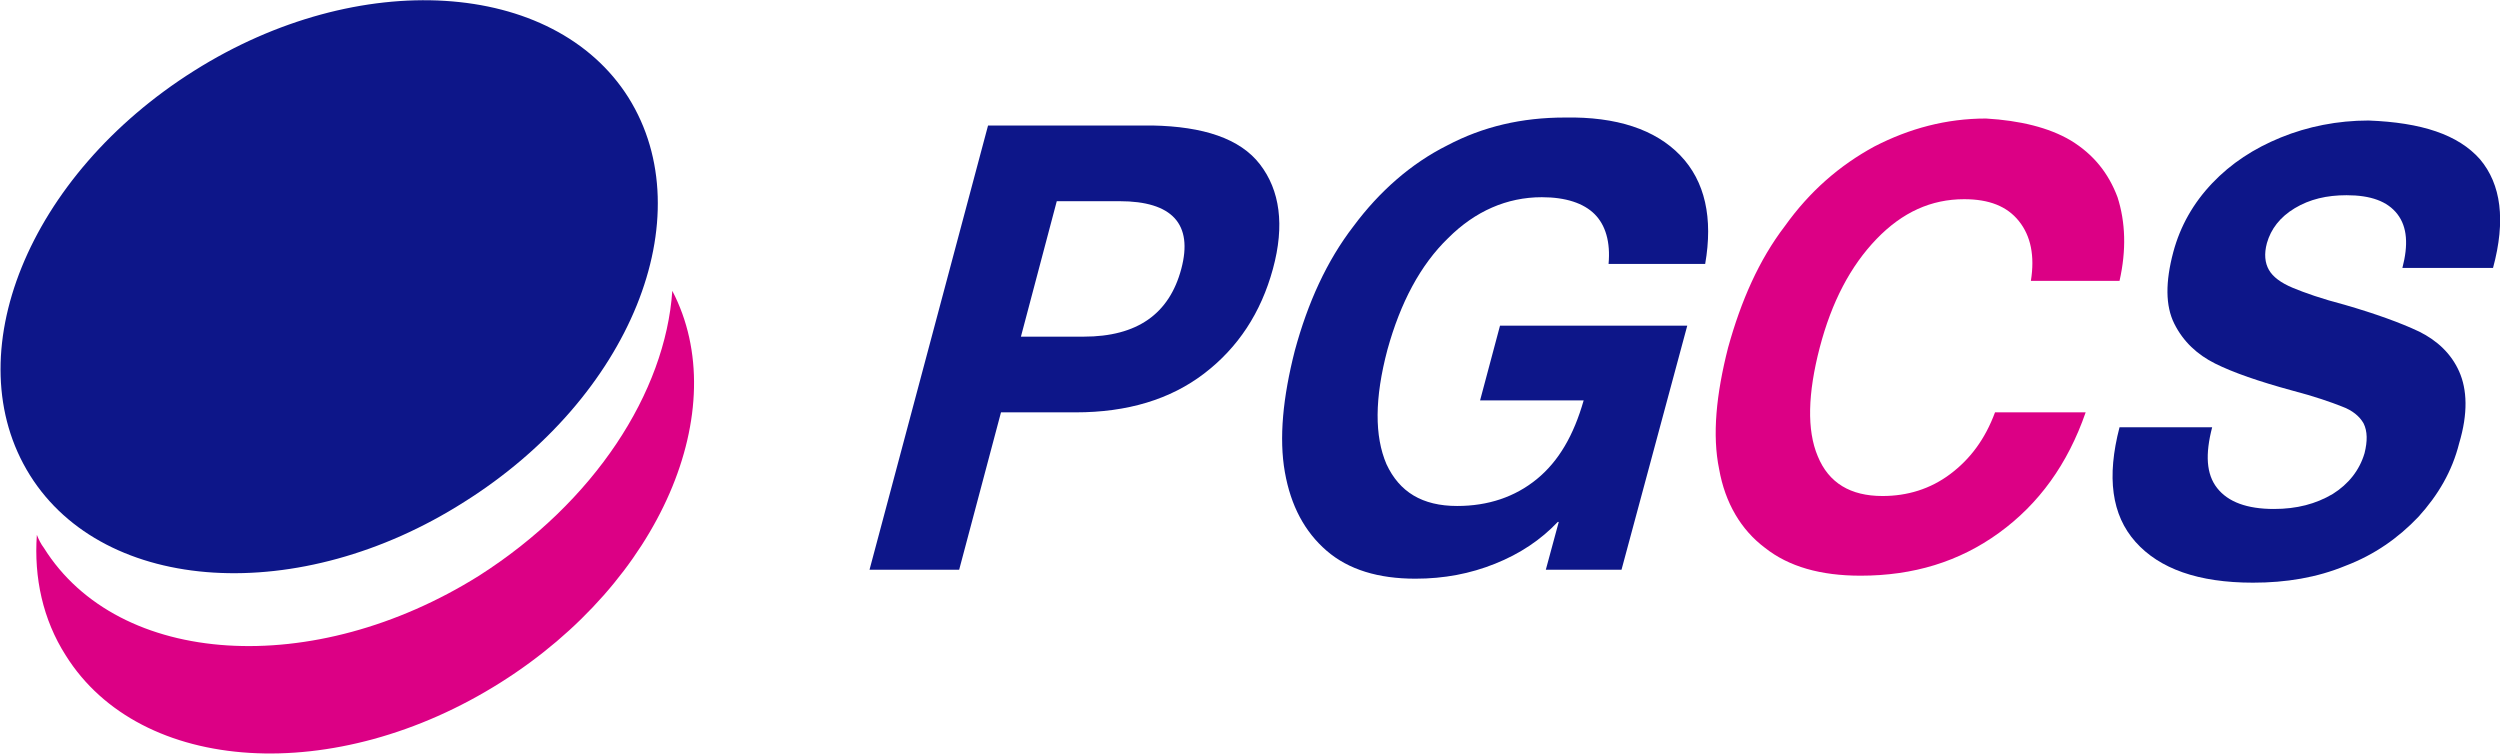<?xml version="1.0" encoding="utf-8"?>
<!-- Generator: Adobe Illustrator 27.6.1, SVG Export Plug-In . SVG Version: 6.00 Build 0)  -->
<svg version="1.1" id="レイヤー_1" xmlns="http://www.w3.org/2000/svg" xmlns:xlink="http://www.w3.org/1999/xlink" x="0px"
	 y="0px" width="251px" height="75.7px" viewBox="0 0 251 75.7" style="enable-background:new 0 0 251 75.7;" xml:space="preserve">
<style type="text/css">
	.st0{fill:#0D1689;}
	.st1{fill:#DC0085;}
</style>
<g>
	<path class="st0" d="M63.1,9.8c7.5,12,0.2,30.1-16.5,40.6C30.1,60.9,10.5,59.7,3,47.7c-7.5-12-0.2-30.1,16.5-40.6
		C36-3.3,55.6-2.1,63.1,9.8"/>
	<path class="st1" d="M48.1,57.8C31.5,68.2,11.9,67,4.4,55c-0.3-0.4-0.5-0.8-0.7-1.3c-0.3,4.3,0.6,8.5,2.9,12.1
		c7.5,12,27.1,13.2,43.7,2.7c16-10.1,23.4-27.4,17.2-39.3C66.8,39.4,59.7,50.4,48.1,57.8"/>
	<path class="st0" d="M126.5,16.5c2,2.6,2.5,6.1,1.3,10.5c-1.2,4.4-3.5,7.9-6.9,10.5c-3.4,2.6-7.7,3.9-12.9,3.9h-7.5l-4.2,15.8h-9
		l11.9-44.6h16.5C120.8,12.7,124.5,13.9,126.5,16.5 M102.5,33.8h6.3c5.4,0,8.6-2.3,9.8-6.8c1.2-4.5-0.9-6.8-6.2-6.8h-6.3L102.5,33.8
		z"/>
	<path class="st0" d="M168.7,15.6c2.5,2.6,3.3,6.3,2.5,10.9h-9.7c0.2-2.2-0.3-3.9-1.4-5c-1.1-1.1-2.9-1.7-5.3-1.7
		c-3.5,0-6.7,1.4-9.4,4.1c-2.8,2.7-4.8,6.5-6.1,11.2c-1.3,4.9-1.3,8.7-0.1,11.5c1.3,2.8,3.6,4.2,7.1,4.2c3.1,0,5.8-0.9,8-2.7
		c2.2-1.8,3.7-4.4,4.7-7.9h-10.4l2-7.5h18.8l-6.6,24.5h-7.6l1.3-4.8h-0.1c-1.7,1.8-3.8,3.2-6.3,4.2c-2.5,1-5.1,1.5-8,1.5
		c-3.7,0-6.7-0.9-8.9-2.8c-2.2-1.9-3.6-4.5-4.2-7.9c-0.6-3.4-0.2-7.5,1-12.2c1.3-4.8,3.2-9,5.9-12.5c2.6-3.5,5.8-6.3,9.4-8.1
		c3.6-1.9,7.5-2.8,11.8-2.8C162.3,11.7,166.2,13,168.7,15.6"/>
	<path class="st0" d="M249,16c2.1,2.5,2.6,6.1,1.3,10.9h-9.1c0.6-2.3,0.5-4.1-0.5-5.4c-1-1.3-2.7-1.9-5.1-1.9c-2,0-3.7,0.4-5.2,1.3
		c-1.5,0.9-2.4,2.1-2.8,3.5c-0.3,1.1-0.2,2,0.2,2.7c0.4,0.7,1.2,1.3,2.4,1.8c1.2,0.5,2.9,1.1,5.2,1.7c3.1,0.9,5.6,1.8,7.5,2.7
		c1.8,0.9,3.2,2.2,4,4c0.8,1.8,0.9,4.2,0,7.2c-0.7,2.8-2.1,5.2-4.1,7.4c-2,2.1-4.4,3.8-7.3,4.9c-2.9,1.2-6,1.7-9.3,1.7
		c-5.5,0-9.4-1.4-11.8-4.1c-2.4-2.7-2.9-6.5-1.6-11.5h9.3c-0.7,2.7-0.6,4.7,0.5,6.1c1.1,1.4,3,2.1,5.7,2.1c2.3,0,4.2-0.5,5.9-1.5
		c1.6-1,2.7-2.4,3.2-4.1c0.3-1.2,0.3-2.2-0.1-3c-0.4-0.7-1.1-1.3-2.2-1.7c-1-0.4-2.7-1-5-1.6c-3.3-0.9-5.9-1.8-7.7-2.7
		c-1.8-0.9-3.2-2.2-4.1-4c-0.9-1.8-0.9-4.2-0.1-7.2c0.7-2.6,2-4.9,3.9-6.9c1.9-2,4.2-3.5,6.9-4.6c2.7-1.1,5.7-1.7,8.8-1.7
		C243.1,12.3,246.8,13.5,249,16"/>
	<path class="st1" d="M207.9,14.1c2.3,1.4,3.8,3.3,4.7,5.7c0.8,2.5,0.9,5.3,0.2,8.4h-8.9c0.4-2.5,0-4.5-1.2-6
		c-1.2-1.5-3-2.2-5.5-2.2c-3.3,0-6.2,1.3-8.8,4c-2.6,2.7-4.5,6.3-5.7,10.9c-1.2,4.6-1.3,8.3-0.2,10.9c1.1,2.7,3.3,4,6.5,4
		c2.5,0,4.8-0.7,6.8-2.2c2-1.5,3.5-3.5,4.5-6.2h9.1c-1.8,5.2-4.7,9.2-8.7,12.1c-4,2.9-8.6,4.3-13.9,4.3c-4,0-7.2-0.9-9.6-2.8
		c-2.4-1.8-4-4.5-4.6-7.9c-0.7-3.4-0.3-7.5,0.9-12.2c1.3-4.7,3.1-8.8,5.7-12.2c2.5-3.5,5.5-6.1,9-8c3.5-1.8,7.2-2.8,11.2-2.8
		C202.8,12.1,205.7,12.8,207.9,14.1"/>
</g>
</svg>
